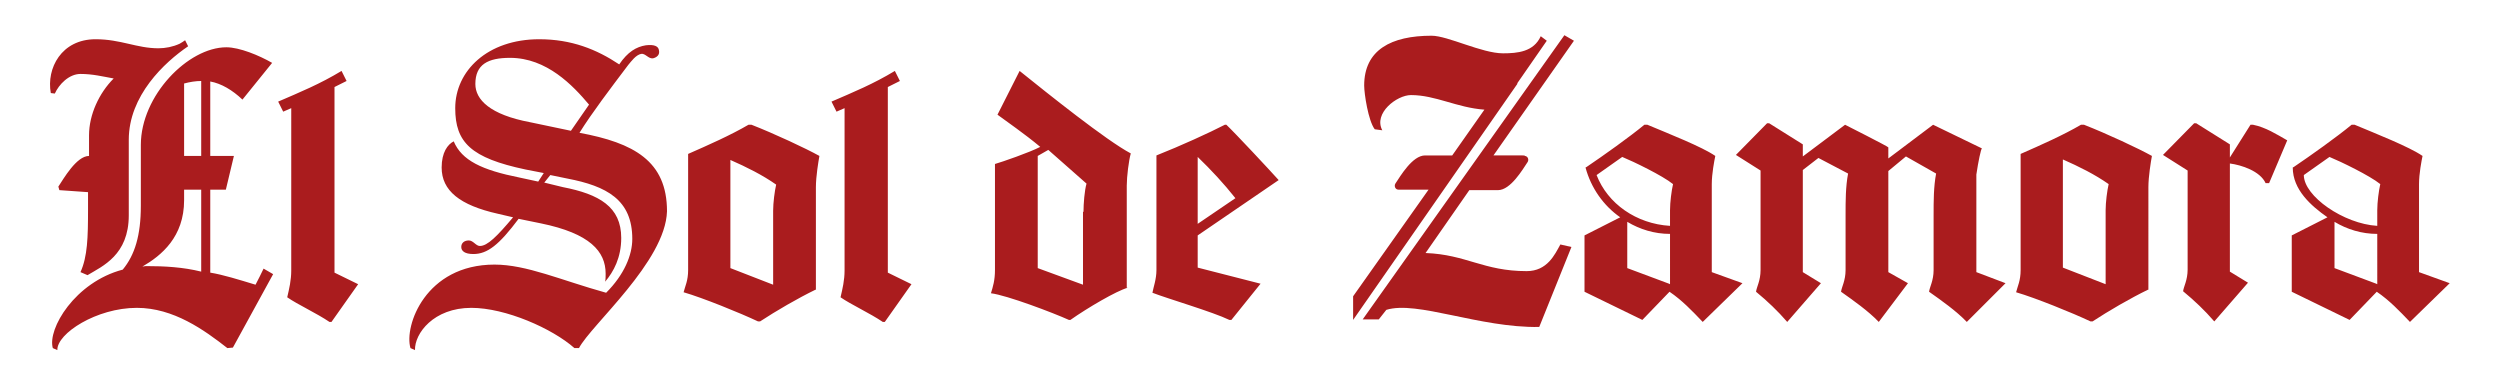<?xml version="1.0" encoding="utf-8"?>
<!-- Generator: Adobe Illustrator 21.1.0, SVG Export Plug-In . SVG Version: 6.00 Build 0)  -->
<svg version="1.1" id="Capa_1" xmlns="http://www.w3.org/2000/svg" xmlns:xlink="http://www.w3.org/1999/xlink" x="0px" y="0px"
	 viewBox="0 0 497 77" style="enable-background:new 0 0 497 77;" xml:space="preserve">
<style type="text/css">
	.st0{fill:#AA1C1E;}
</style>
<g>
	<path class="st0" d="M45.2,69.2c-4.6-3.6-10.7-8-18-8c-8,0-15.9,5.1-15.8,8.4l-0.9-0.4c-1.1-3.8,4.4-13.1,13.9-15.6
		c2.4-2.9,3.6-6.8,3.6-12.7V28.8c0-9.8,9.4-19.4,17-19.4c2.6,0,6.5,1.6,9.1,3.1l-5.9,7.3c-2-1.9-4.2-3.2-6.4-3.6V31h4.7l-1.6,6.7
		h-3.1v16.5c2.5,0.4,5.7,1.4,9,2.4c0.6-1.1,1.1-2.2,1.6-3.2l1.9,1.1l-8,14.6L45.2,69.2z M11.8,37.8l-0.2-0.7c1-1.5,3.6-6.1,6.1-6.1
		v-4.1c0-4.1,2-8.4,4.9-11.3c-2.2-0.4-4.2-0.9-6.6-0.9c-2.3,0-4.3,2.1-5.1,3.9l-0.8-0.1C9.2,13.6,12.2,7.8,19,7.8
		c5,0,8.2,1.8,12.5,1.8c1.4,0,2.9-0.3,4.2-0.9c0.4-0.2,0.8-0.5,1.1-0.7l0.6,1.2c-4.7,3.2-11.8,9.8-11.8,18.6v15
		c0,7.9-5.2,10.1-8.2,11.9l-1.4-0.6c1.4-3.1,1.5-6.9,1.5-12.5v-3.4L11.8,37.8z M28.3,53c0.2,0,0.4-0.1,0.7-0.1c3.7,0,7.4,0.2,11,1.1
		V37.7h-3.4v2.1C36.6,47.1,32.1,50.8,28.3,53L28.3,53z M36.6,16.6V31h3.4V16.1C38.9,16.1,37.7,16.3,36.6,16.6L36.6,16.6z M55.3,20.2
		c4.4-1.9,8.3-3.5,12.6-6.1l1,2l-2.4,1.2v36.9l4.7,2.3l-5.3,7.5h-0.4c-2.5-1.7-6.4-3.5-8.4-4.9c0.4-1.7,0.8-3.4,0.8-5.3V21.5
		l-1.6,0.7L55.3,20.2z M117.1,20.8c-3.2-3.8-8.4-9.3-15.7-9.3c-4.4,0-6.9,1.3-6.9,5.2c0,3.1,2.9,6.1,10.9,7.6l8.1,1.7L117.1,20.8z
		 M115.1,69.2h-0.9c-4.4-3.9-13.7-8-20.5-8c-7.5,0-11.3,5.1-11.2,8.4l-0.9-0.4c-1.3-4.4,3-16.6,16.7-16.6c6.4,0,13.2,3.1,22.2,5.6
		c3.6-3.6,5.2-7.5,5.2-10.7c0-7.8-5.1-10.5-12.9-12l-3.4-0.7l-1.2,1.5l3.7,0.9c7.2,1.4,11.6,3.9,11.6,10.1c0,3.9-1.5,6.7-3.2,8.7
		c0.1-0.5,0.1-1,0.1-1.6c0-4.4-3.1-8-12.9-10l-4.4-0.9c-3.9,5.2-6.2,7-9,7c-1.7,0-2.4-0.6-2.4-1.4c0-0.8,0.6-1.3,1.5-1.3
		c0.9,0,1.4,1.1,2.2,1.1c1.5,0,3.4-1.9,6.6-5.7l-3-0.7c-7.6-1.7-11.2-4.6-11.2-9.2c0-3,1.2-4.6,2.4-5.2c1.6,3.8,5.6,5.7,13.1,7.2
		l3.7,0.8l1.1-1.7l-3.6-0.7c-10.9-2.3-14-5.4-14-12.2c0-7.4,6.4-13.7,16.7-13.7c6.4,0,11.4,2,15.9,5c1.7-2.5,3.4-3.5,5.3-3.8
		c1.7-0.2,2.5,0.2,2.6,1c0.2,0.9-0.4,1.4-1.2,1.6c-0.9,0.1-1.5-1-2.3-0.9c-1.1,0.2-2,1.5-2.6,2.2c-3.7,4.9-7.2,9.5-9.7,13.5
		c10.8,2,17.4,5.6,17.4,15.6C132.3,52,117.5,64.6,115.1,69.2L115.1,69.2z M162.1,57.6c-3.5,1.7-7.8,4.2-11,6.3h-0.4
		c-3.6-1.7-11-4.7-14.8-5.8c0.3-1.2,0.9-2.3,0.9-4.4V30.6c4.1-1.8,8.4-3.7,12-5.8h0.6c4.6,1.8,10.8,4.7,13.5,6.2
		c-0.2,1.1-0.7,4.1-0.7,6.2V57.6z M153.7,41.9c0-1.6,0.3-3.9,0.6-5.2c-2.7-1.9-5.9-3.5-9.1-4.9v21.5l8.5,3.3V41.9z M165.3,20.2
		c4.4-1.9,8.3-3.5,12.6-6.1l1,2l-2.4,1.2v36.9l4.7,2.3l-5.3,7.5h-0.4c-2.5-1.7-6.4-3.5-8.4-4.9c0.4-1.7,0.8-3.4,0.8-5.3V21.5
		l-1.6,0.7L165.3,20.2z M224.2,57.2c-2.2,0.6-8,4-11.4,6.4h-0.3c-3.1-1.4-12.3-4.9-15.5-5.3c0.4-1.3,0.8-2.6,0.8-4.6V32.6
		c1.4-0.4,6.9-2.3,9-3.4c-3.1-2.6-6.9-5.2-8.5-6.4l4.4-8.7c5.6,4.5,17.2,13.8,22.1,16.4c-0.4,1.4-0.8,4.6-0.8,6.4V57.2z M215.4,42.1
		c0-1.6,0.2-4.2,0.6-5.6l-7.6-6.7l-2.1,1.2v22.3l9,3.3V42.1z M238.1,46.8v6.4l12.5,3.2l-5.8,7.2h-0.4c-3.3-1.6-12.2-4.2-15.3-5.4
		c0.2-1.1,0.8-2.7,0.8-4.5V30.9c4.8-1.9,10.5-4.5,13.6-6.1h0.3c1.7,1.6,8.7,9.1,10.4,11L238.1,46.8z M245.6,39.4
		c-2.3-2.9-4.8-5.6-7.5-8.2v13.3L245.6,39.4z"/>
	<path class="st0" d="M303.1,31c0.6,0,0.9,0.7,0.6,1.2c-1,1.5-3.4,5.6-5.9,5.6h-5.7l-8.7,12.5c8.1,0.3,11.5,3.6,20.1,3.6
		c4.1,0,5.6-3.3,6.7-5.3l2.2,0.5L306,65c-11.9,0.2-24.3-5.3-30.4-3.4l-1.5,1.9h-3.2l40.1-56.5l1.9,1.1l-16,22.8H303.1z M269,58.9
		l15-21.2h-6c-0.6,0-0.9-0.7-0.6-1.2c1-1.5,3.4-5.6,5.9-5.6h5.4l6.4-9.1c-5.5-0.4-9.7-2.9-14.6-2.9c-2.8,0-7.5,3.6-5.7,7l-1.5-0.2
		c-1.3-1.7-2.1-7.1-2.1-8.7c0-7.1,5.4-9.9,13.4-9.9c3.2,0,10,3.5,14.2,3.5c2.9,0,6.1-0.3,7.5-3.4l1.2,0.9l-5.9,8.5h0.1L269,63.6
		V58.9z M346.4,56.3l-7.9,7.7c-2.1-2.2-4.1-4.3-6.6-6l-5.4,5.6L315,58V46.8l7.1-3.6c-3.3-2.3-5.8-5.8-6.9-9.9l0.2-0.1
		c3.4-2.3,8.6-6,11.5-8.4h0.6c4.3,1.8,10.9,4.4,13.5,6.2c-0.2,1-0.7,3.5-0.7,5.6v17.5L346.4,56.3z M332,44.9v-3.1
		c0-1.6,0.3-3.9,0.6-5.2c-2.1-1.7-7.9-4.5-10.1-5.4l-5.1,3.6C319.6,40.5,325.3,44.5,332,44.9L332,44.9z M331.8,56.4l0.2,0.1V46.5
		c-3.1,0-6-0.9-8.5-2.4v9.2L331.8,56.4z M427,57.6c-3.5,1.7-7.8,4.2-11,6.3h-0.4c-3.6-1.7-11-4.7-14.8-5.8c0.3-1.2,0.9-2.3,0.9-4.4
		V30.6c4.1-1.8,8.4-3.7,12-5.8h0.6c4.6,1.8,10.8,4.7,13.5,6.2c-0.2,1.1-0.7,4.1-0.7,6.2V57.6z M418.6,41.8c0-1.6,0.3-3.9,0.6-5.2
		c-2.7-1.9-5.9-3.5-9.1-4.9v21.5l8.5,3.3V41.8z M398.7,56.3l-7.7,7.7c-2.1-2.2-5.1-4.3-7.5-6c0.1-0.9,0.9-2.2,0.9-4.3v-11
		c0-2.7,0-5.6,0.5-8.2l-6-3.4l-3.5,2.9v20.1l3.9,2.2l-5.8,7.7c-2.1-2.2-5.1-4.3-7.5-6c0.1-0.9,0.9-2.2,0.9-4.3v-11
		c0-2.7,0-5.6,0.5-8.2l-5.9-3.1l-3.1,2.4v20.3l3.6,2.2l-6.7,7.7c-1.9-2.2-3.9-4.1-6.2-6c0.1-0.9,0.9-2.2,0.9-4.3V33.9l-4.9-3.1
		l6.2-6.3h0.4l6.7,4.2v2.4l8.4-6.3c0,0,8.7,4.4,8.6,4.5v2.2l8.9-6.7c0,0,9.7,4.7,9.7,4.7c-0.2,0.2-0.7,2.5-1.1,5.2v19.4L398.7,56.3z
		 M454.7,27.9l-3.6,8.5h-0.7c-1.1-2.4-4.8-3.6-7.1-3.9v21.5l3.6,2.2l-6.7,7.7c-1.9-2.2-3.9-4.1-6.2-6c0.1-0.9,0.9-2.2,0.9-4.3V33.9
		l-4.9-3.1l6.2-6.3h0.4l6.7,4.2v2.6l4.1-6.5h0.5C450.4,25.3,452.6,26.7,454.7,27.9L454.7,27.9z M487,56.3l-7.9,7.7
		c-2.1-2.2-4.1-4.3-6.6-6l-5.4,5.6L455.6,58V46.8l7.1-3.6c-3.3-2.3-6.9-5.5-6.9-9.9l0.2-0.1c3.4-2.3,8.6-6,11.5-8.4h0.6
		c4.3,1.8,10.9,4.4,13.5,6.2c-0.2,1-0.7,3.5-0.7,5.6v17.5L487,56.3z M472.6,44.9v-3.1c0-1.6,0.3-3.9,0.6-5.2
		c-2.1-1.7-7.9-4.5-10.1-5.4l-5.1,3.6C458,39,465.9,44.5,472.6,44.9L472.6,44.9z M472.4,56.4l0.2,0.1V46.5c-3.1,0-6-0.9-8.5-2.4v9.2
		L472.4,56.4z"/>
</g>
</svg>
